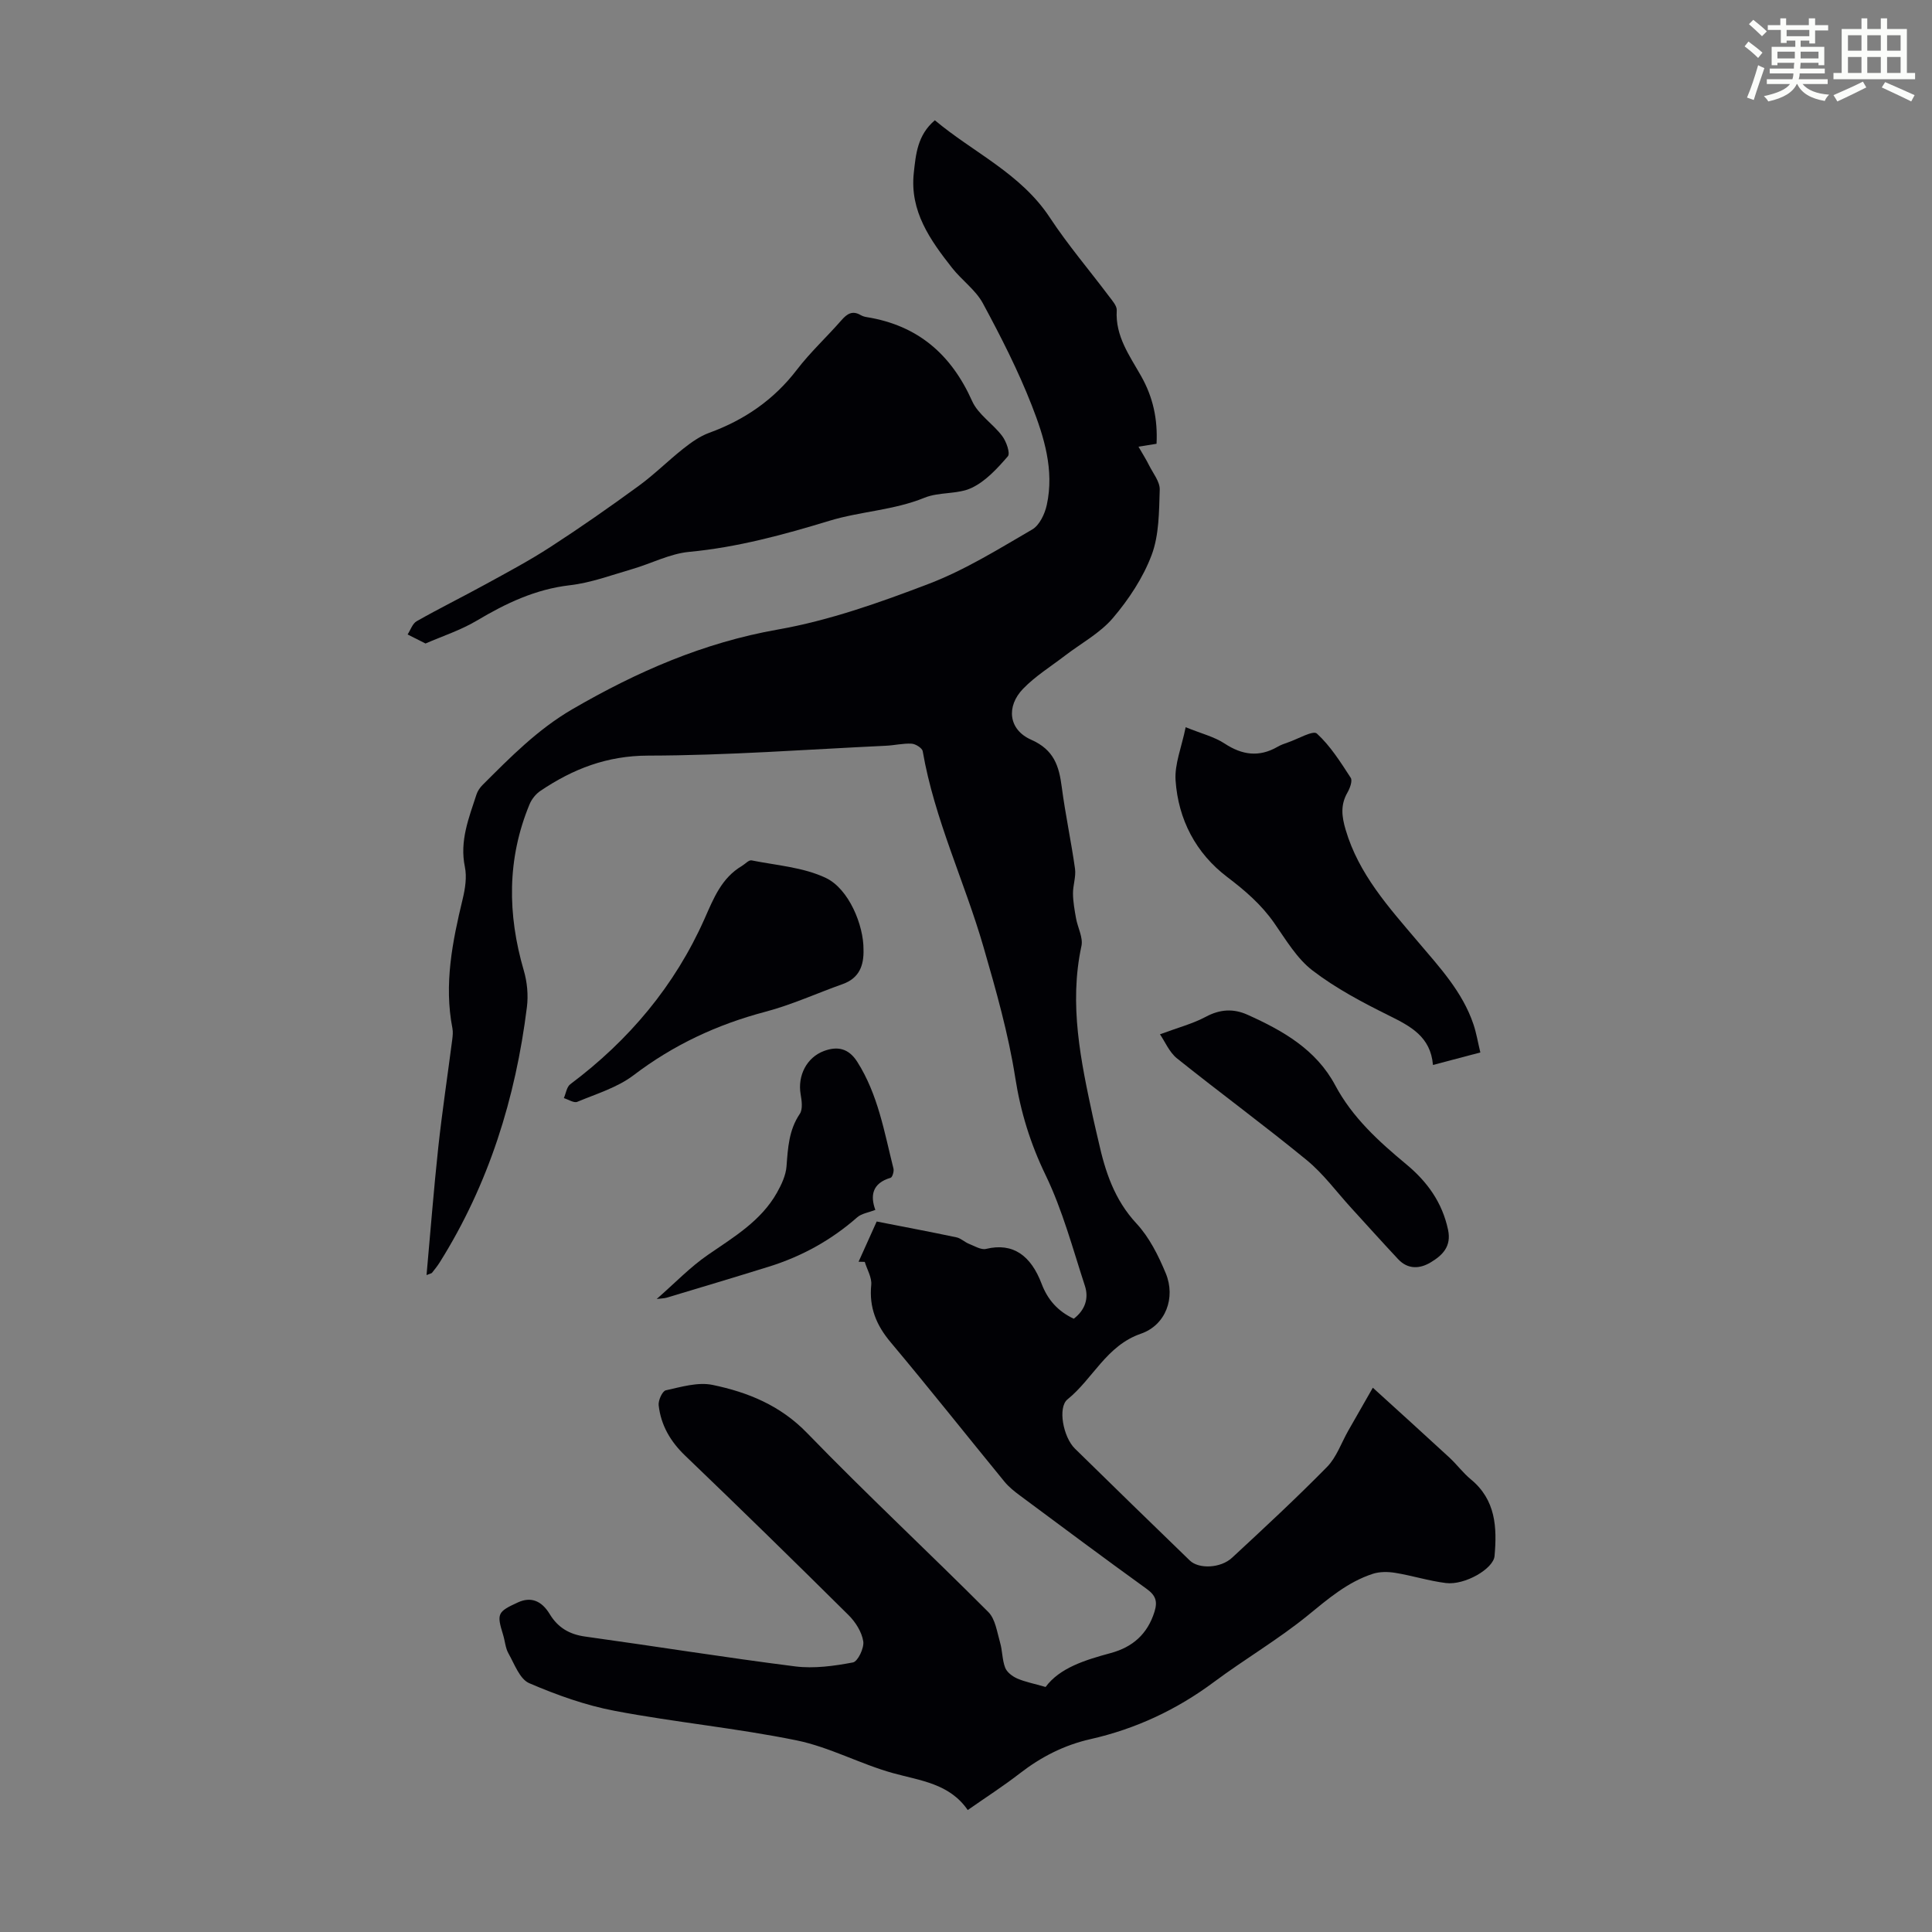 <svg enable-background="new 0 0 400 400" viewBox="0 0 400 400" xmlns="http://www.w3.org/2000/svg"><rect x="0" y="0" width="400" height="400" fill="#808080" stroke="none"/><path d="m361.2 9.6.8-1c.9.7 1.9 1.4 2.9 2.3l-.9 1.1c-1-1-2-1.8-2.8-2.4zm.5 10.6c.9-2.1 1.6-4.3 2.3-6.7.4.2.8.4 1.3.6-.7 2.1-1.5 4.3-2.2 6.6zm.4-15.2.9-.9c1 .8 2 1.6 2.8 2.4l-1 1c-.9-.9-1.8-1.7-2.7-2.5zm12.5-1.2h1.2v1.4h2.7v1.1h-2.7v2.7h-1.2v-.6h-1.8v1.3h4.9v3.8h-1.2v-.5h-3.7c0 .4-.1.9-.1 1.2h5.1v1h-5.2c0 .5-.1.9-.2 1.2h6v1h-5.2c1.1 1.3 2.9 2 5.5 2.2-.4.4-.7.8-.9 1.3-2.9-.5-4.8-1.6-5.7-3.5h-.1c-.8 1.7-2.7 2.9-5.9 3.6-.2-.4-.6-.8-.9-1.1 2.8-.6 4.6-1.4 5.4-2.5h-4.8v-1h5.3c.1-.3.2-.7.2-1.2h-4.9v-1h5c0-.4 0-.8.1-1.2h-3.5v.5h-1.2v-3.8h4.9v-1.3h-1.8v.5h-1.2v-2.7h-2.7v-1h2.6v-1.4h1.2v1.4h4.7v-1.4zm-6.6 8.3h3.6c0-.4 0-.9 0-1.4h-3.6zm1.9-4.6h4.7v-1.3h-4.7zm6.6 3.2h-3.7v1.4h3.7z" fill="#fbfcfa"/><path d="m385.3 3.8h1.3v2.2h2.8v-2.2h1.3v2.2h4.1v9.1h1.7v1.3h-16.9v-1.3h1.7v-9.1h4.1v-2.2zm.4 13.1.7 1.2c-1.8.9-3.8 1.9-6 2.9-.2-.4-.5-.8-.8-1.3 2.3-1 4.3-1.9 6.1-2.8zm-3.1-6.4h2.8v-3.2h-2.8zm0 4.6h2.8v-3.3h-2.8zm4-4.6h2.8v-3.2h-2.8zm0 4.6h2.8v-3.3h-2.8zm3.7 1.9c2.1.9 4.1 1.8 6.1 2.7l-.7 1.3c-2.2-1.1-4.2-2-6.1-2.9zm3.2-9.7h-2.8v3.2h2.8zm-2.8 7.8h2.8v-3.3h-2.8z" fill="#fbfcfa"/><g fill="#010105"><path d="m216.48 349.27c2.92-3.95 8.15-5.58 13.48-7.02 4.54-1.23 7.61-3.92 9.06-8.54.68-2.18.25-3.4-1.62-4.75-8.8-6.35-17.5-12.84-26.21-19.31-1.16-.86-2.33-1.79-3.23-2.89-7.87-9.61-15.58-19.35-23.56-28.86-2.99-3.55-4.48-7.22-4.02-11.88.15-1.53-.86-3.17-1.34-4.76-.43-.01-.85-.02-1.28-.03 1.25-2.78 2.5-5.57 3.75-8.33 5.81 1.14 11.18 2.15 16.52 3.28.92.19 1.69.99 2.6 1.35 1.15.46 2.5 1.29 3.53 1.04 5.58-1.35 9.28 1.39 11.49 7.21 1.27 3.35 3.38 5.7 6.66 7.25 2.33-1.78 3.16-4.2 2.31-6.8-2.52-7.72-4.63-15.67-8.14-22.94-3.16-6.54-5.17-13.04-6.29-20.21-1.43-9.11-3.98-18.07-6.55-26.96-3.93-13.6-10.17-26.5-12.6-40.58-.11-.66-1.47-1.52-2.3-1.57-1.76-.1-3.55.35-5.34.43-16.39.77-32.78 2.01-49.18 2.04-8.56.01-15.59 2.76-22.33 7.3-.95.64-1.8 1.7-2.24 2.75-4.7 11.32-4.6 22.81-1.2 34.46.7 2.39.95 5.09.64 7.56-2.35 18.85-7.89 36.65-18.05 52.85-.47.75-1.04 1.46-1.59 2.15-.11.14-.38.17-1.14.48.82-9.01 1.49-17.74 2.43-26.45.81-7.45 1.93-14.86 2.89-22.29.1-.77.18-1.59.04-2.34-1.78-9.14 0-17.98 2.13-26.81.51-2.13.88-4.52.45-6.61-1.12-5.39.82-10.14 2.4-15 .23-.71.71-1.42 1.24-1.95 5.76-5.75 11.39-11.5 18.62-15.71 13.37-7.76 27.11-13.77 42.53-16.49 10.68-1.88 21.14-5.6 31.32-9.49 7.46-2.86 14.39-7.18 21.34-11.22 1.52-.88 2.63-3.24 3.03-5.11 1.57-7.2-.57-14.08-3.12-20.6-2.84-7.26-6.41-14.26-10.12-21.13-1.5-2.77-4.36-4.77-6.36-7.31-4.54-5.77-8.8-11.75-7.94-19.67.42-3.84.74-7.84 4.36-10.91 7.97 6.69 17.79 11 23.81 20.15 3.75 5.69 8.2 10.9 12.3 16.36.66.87 1.61 1.94 1.55 2.86-.33 5.33 2.67 9.38 5.05 13.6 2.46 4.35 3.45 8.9 3.19 14.01-1.02.16-2.03.32-3.74.6.87 1.52 1.61 2.67 2.21 3.89.83 1.65 2.25 3.38 2.19 5.04-.15 4.54-.12 9.36-1.68 13.51-1.77 4.7-4.73 9.17-8.01 13.03-2.68 3.15-6.6 5.24-9.96 7.82-2.91 2.23-6.09 4.2-8.62 6.81-3.56 3.66-3.06 8.49 1.65 10.57 4.75 2.1 5.77 5.45 6.34 9.83.74 5.65 1.95 11.24 2.74 16.88.23 1.67-.44 3.44-.42 5.16.02 1.7.33 3.41.63 5.1.34 1.93 1.5 3.99 1.12 5.74-2.61 12.11-.13 23.81 2.4 35.52.35 1.64.76 3.26 1.13 4.9 1.38 6.25 3.28 12.1 7.86 17.03 2.66 2.86 4.55 6.65 6.07 10.32 2.09 5.05-.01 10.73-5.15 12.5-7.15 2.47-9.91 9.32-15.19 13.59-2.07 1.67-.89 7.81 1.51 10.18 7.9 7.76 15.85 15.48 23.81 23.19 1.85 1.79 6.38 1.63 8.76-.59 6.65-6.16 13.3-12.33 19.65-18.79 1.96-2 2.95-4.96 4.38-7.48 1.82-3.19 3.65-6.39 5.1-8.92 5.32 4.84 10.6 9.61 15.83 14.44 1.56 1.44 2.84 3.2 4.47 4.54 5.16 4.25 5.43 9.94 4.9 15.87-.23 2.63-6.14 6.08-10.08 5.59-3.53-.44-6.97-1.54-10.49-2.11-1.52-.25-3.25-.26-4.69.22-5.18 1.7-9.21 5.17-13.4 8.59-6.13 4.99-13.02 9.02-19.38 13.75-7.74 5.77-16.24 9.75-25.62 11.87-5.45 1.23-10.23 3.68-14.63 7.09-3.34 2.59-6.92 4.89-10.78 7.59-3.77-5.48-9.76-6.07-15.46-7.64-6.76-1.87-13.12-5.38-19.95-6.78-12.43-2.54-25.13-3.74-37.6-6.1-6.09-1.15-12.08-3.29-17.79-5.75-1.96-.85-3.04-3.95-4.29-6.16-.64-1.13-.71-2.57-1.11-3.85-1.35-4.38-1.18-4.76 3.07-6.71 2.64-1.21 4.87-.41 6.59 2.43 1.68 2.78 4.06 4.19 7.32 4.64 14.51 2.01 28.97 4.34 43.49 6.18 3.91.49 8.05-.08 11.96-.82 1.01-.19 2.35-2.98 2.14-4.36-.3-1.93-1.59-3.99-3.03-5.42-11.19-11.1-22.46-22.12-33.84-33.03-3.06-2.93-5.02-6.3-5.49-10.42-.12-1.01.76-2.95 1.48-3.11 3.18-.7 6.64-1.75 9.68-1.12 7.32 1.52 14.04 4.24 19.6 9.99 12.22 12.61 25.09 24.6 37.5 37.04 1.45 1.46 1.79 4.12 2.42 6.29.5 1.7.43 3.6 1.06 5.23.36.94 1.5 1.8 2.5 2.24 1.65.71 3.41 1.04 5.87 1.75z"/><path d="m88.1 133.23c-1.72-.87-2.71-1.37-3.71-1.87.61-.94 1.01-2.25 1.87-2.74 4.65-2.64 9.45-5.01 14.14-7.58 4.59-2.52 9.23-4.98 13.61-7.83 6.19-4.01 12.25-8.25 18.21-12.6 3.24-2.36 6.1-5.23 9.25-7.72 1.63-1.29 3.42-2.57 5.34-3.27 7.32-2.67 13.41-6.84 18.19-13.09 2.78-3.63 6.19-6.77 9.21-10.23 1.18-1.35 2.28-2.06 3.99-1.06.38.22.83.35 1.27.42 10.54 1.7 17.47 7.69 21.8 17.38 1.24 2.78 4.32 4.69 6.23 7.24.85 1.13 1.71 3.57 1.16 4.2-2.16 2.49-4.57 5.14-7.47 6.52-2.92 1.39-6.74.81-9.78 2.05-6.37 2.6-13.24 2.81-19.68 4.77-9.54 2.9-19.07 5.5-29.06 6.44-4.01.38-7.85 2.43-11.8 3.57-4.27 1.24-8.53 2.84-12.91 3.34-7.12.83-13.2 3.73-19.22 7.31-3.36 2-7.18 3.24-10.64 4.75z"/><path d="m245.48 150.56c3.26 1.33 5.92 1.97 8.06 3.38 3.65 2.4 7.15 2.87 10.96.68.67-.39 1.42-.66 2.16-.91 2.05-.7 5.2-2.55 5.98-1.84 2.8 2.56 4.91 5.93 7.01 9.16.41.63-.17 2.18-.68 3.07-1.47 2.55-1.18 4.95-.37 7.69 2.72 9.23 8.96 16.09 14.95 23.16 4.47 5.28 9.24 10.38 11.51 17.12.6 1.77.9 3.63 1.43 5.83-3.36.89-6.42 1.7-9.81 2.59-.49-5.86-4.63-8.01-9.11-10.23-5.48-2.72-10.98-5.62-15.81-9.32-3.26-2.49-5.53-6.38-7.95-9.84-2.66-3.82-6.02-6.71-9.71-9.51-6.51-4.93-10.15-11.91-10.71-20.01-.23-3.36 1.24-6.84 2.09-11.02z"/><path d="m178.78 196.6c.09 3.31-.89 5.92-4.3 7.14-5.35 1.9-10.57 4.3-16.04 5.74-9.98 2.64-19.01 6.85-27.26 13.13-3.35 2.55-7.69 3.85-11.66 5.51-.7.29-1.84-.48-2.78-.77.43-.98.59-2.32 1.33-2.87 12.15-9.1 21.64-20.39 27.8-34.26 1.89-4.27 3.52-8.44 7.74-10.94.67-.4 1.42-1.26 1.98-1.15 5.19 1.04 10.74 1.42 15.4 3.64 4.77 2.27 7.83 9.81 7.79 14.83z"/><path d="m240.16 214.14c3.78-1.4 6.8-2.19 9.48-3.62 2.94-1.58 5.73-1.74 8.64-.43 7.32 3.29 14.21 7.19 18.17 14.62 3.56 6.68 9.02 11.62 14.7 16.34 4.36 3.62 7.44 7.89 8.65 13.54.75 3.48-1.16 5.31-3.59 6.77-2.25 1.36-4.72 1.49-6.73-.65-3.26-3.48-6.45-7.04-9.67-10.56-3.07-3.35-5.8-7.12-9.28-9.97-8.8-7.22-17.99-13.96-26.87-21.07-1.58-1.29-2.46-3.45-3.5-4.97z"/><path d="m181.23 250.5c-1.42.55-2.85.74-3.75 1.53-5.38 4.73-11.49 8.1-18.3 10.22-7.04 2.19-14.09 4.3-21.15 6.42-.51.15-1.06.14-2.07.27 3.77-3.29 6.93-6.61 10.63-9.15 5.35-3.69 10.96-6.99 14.27-12.86.94-1.67 1.84-3.59 1.98-5.45.29-3.82.48-7.51 2.75-10.87.65-.97.4-2.74.17-4.07-.65-3.84 1.25-7.62 4.85-8.95 2.82-1.04 5.1-.54 6.88 2.25 4.3 6.77 5.59 14.53 7.49 22.09.15.58-.22 1.81-.59 1.92-3.9 1.14-4.2 3.8-3.16 6.65z"/></g></svg>